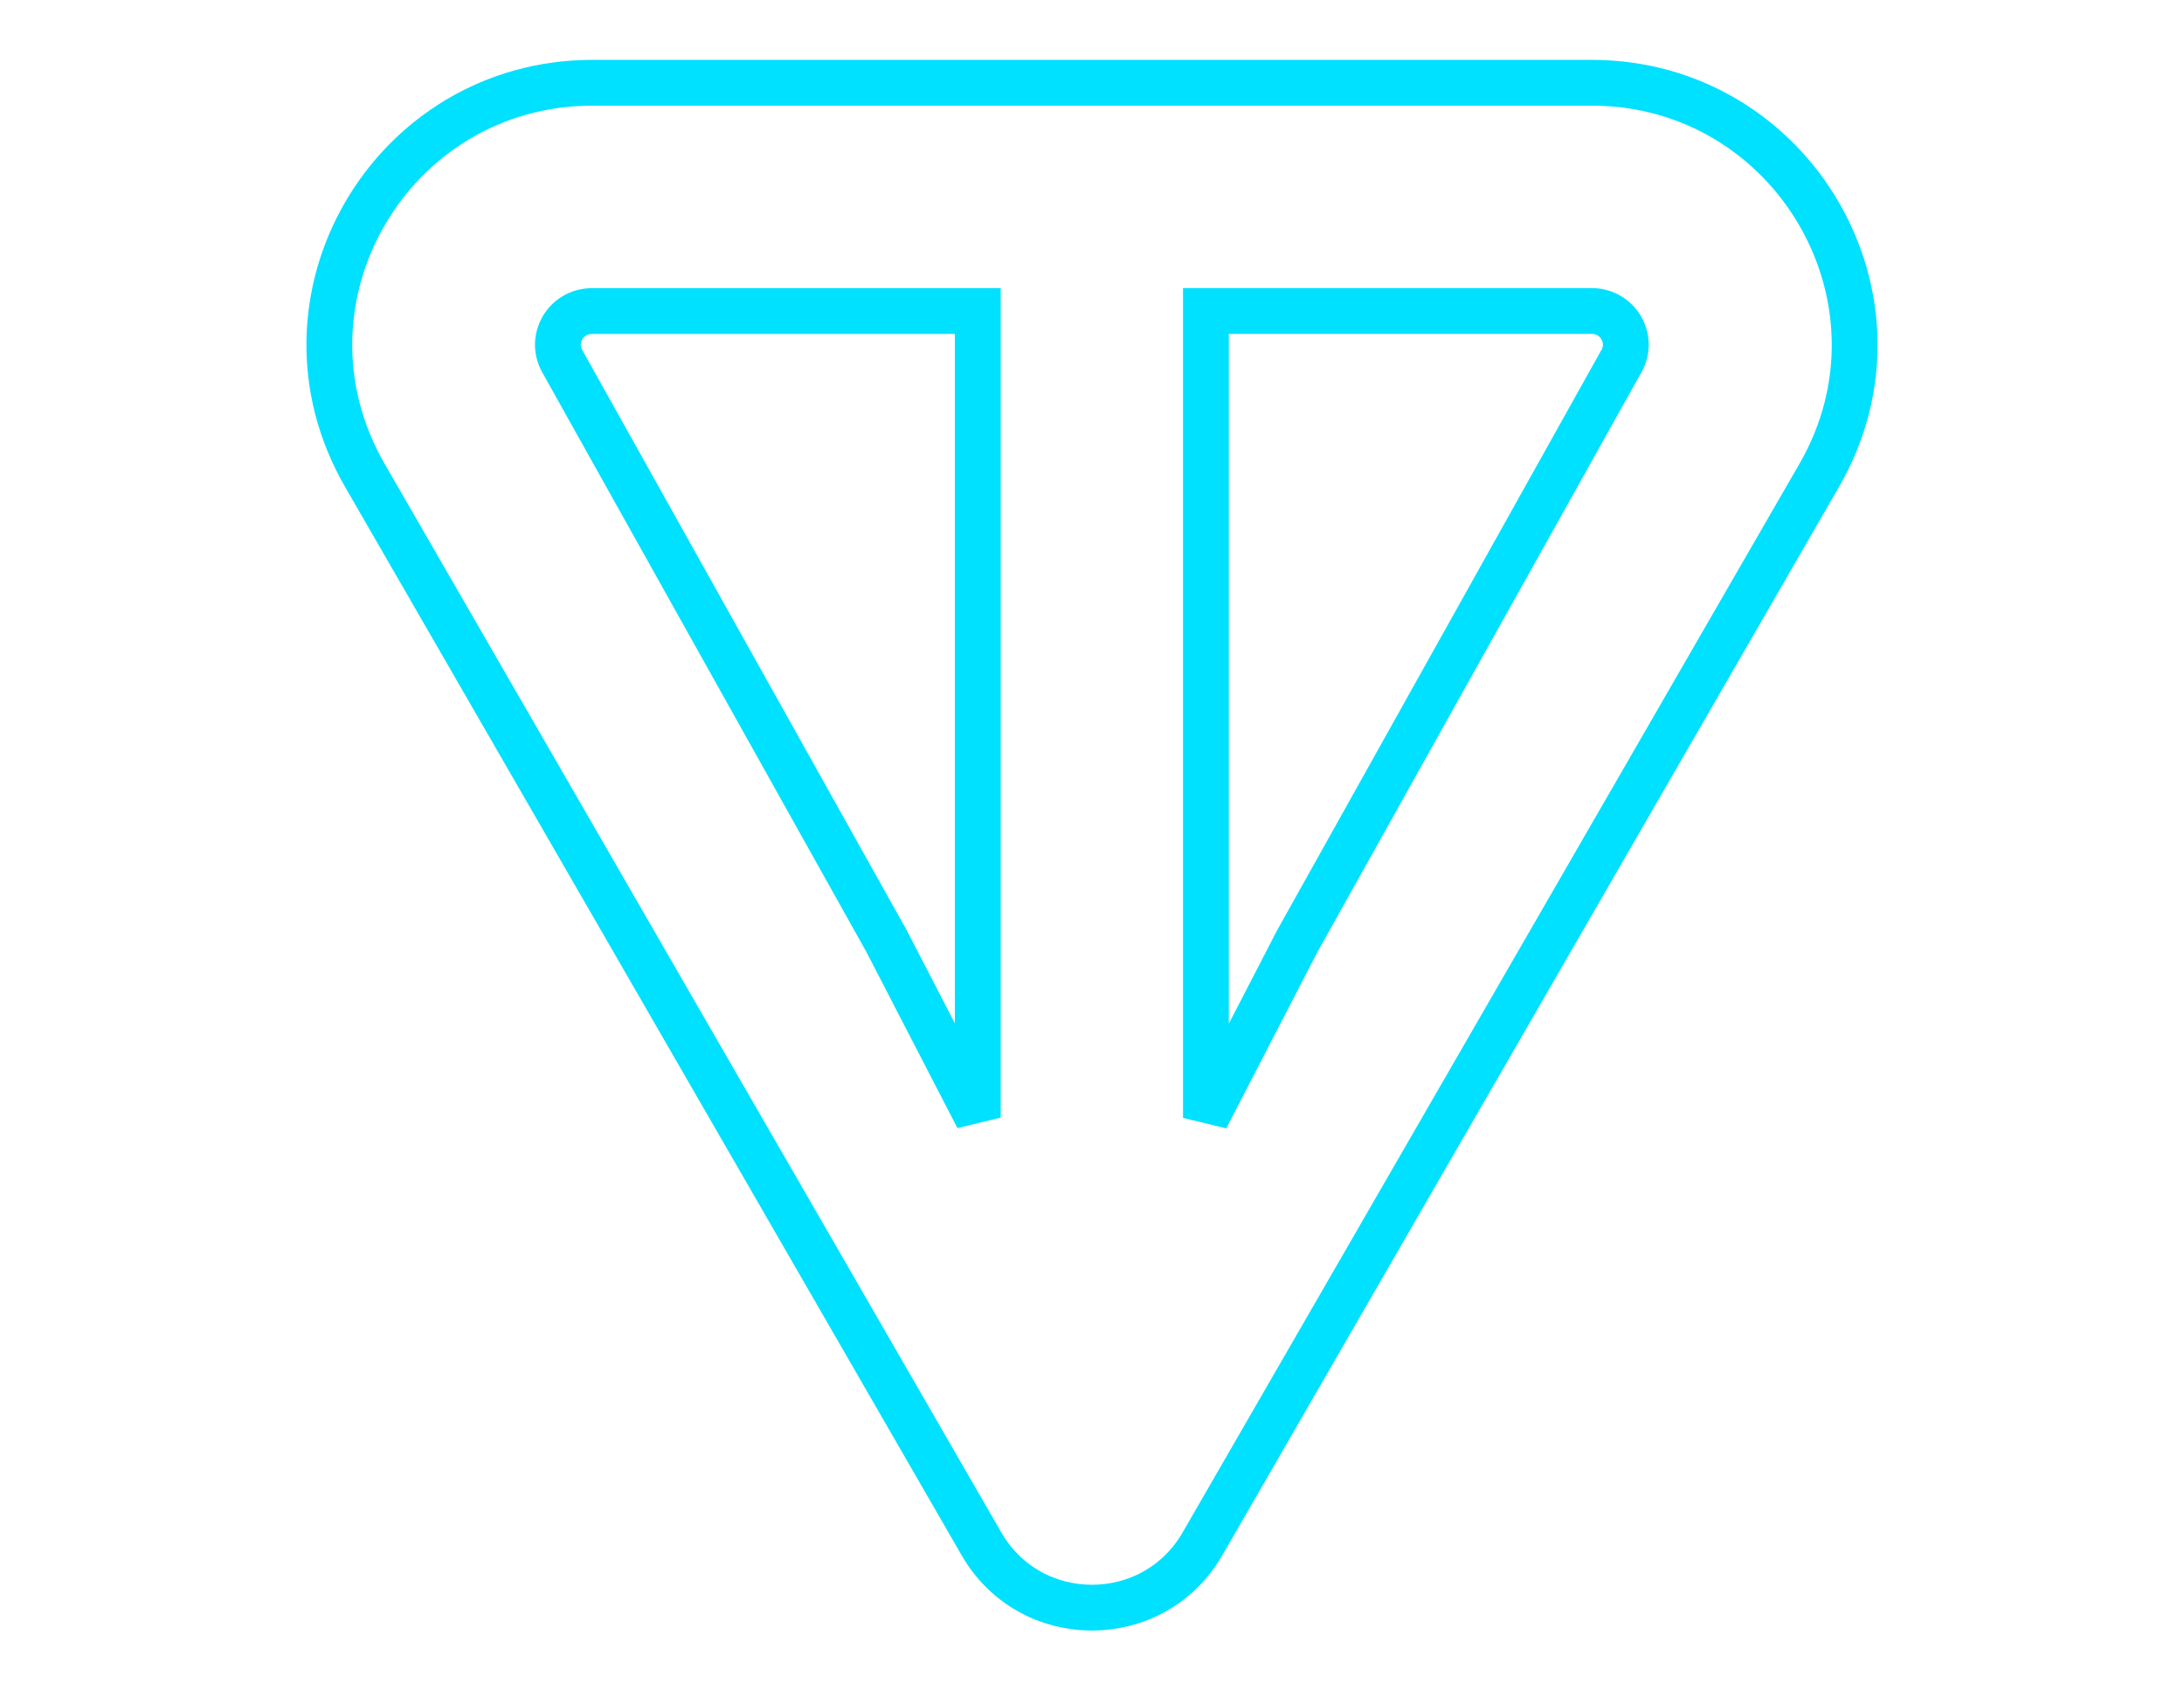 <svg width="31" height="24" viewBox="0 0 31 24" fill="none" xmlns="http://www.w3.org/2000/svg">
<path d="M5.179 6.749L5.179 6.749L13.931 21.919C14.627 23.127 16.372 23.127 17.068 21.919L25.822 6.749C27.259 4.26 25.445 1.175 22.592 1.175H22.59H8.409C5.554 1.175 3.74 4.256 5.179 6.749ZM8.407 4.416H13.879V15.867L12.588 13.369L12.588 13.369L12.583 13.36L7.984 5.134L7.984 5.134L7.982 5.13C7.803 4.82 8.022 4.416 8.407 4.416ZM23.014 5.129L23.014 5.129L23.012 5.132L18.414 13.362L18.414 13.362L18.409 13.371L17.117 15.871V4.415H22.589C22.973 4.415 23.193 4.818 23.014 5.129Z" stroke="#00E0FF" stroke-width="0.65"/>
</svg>

